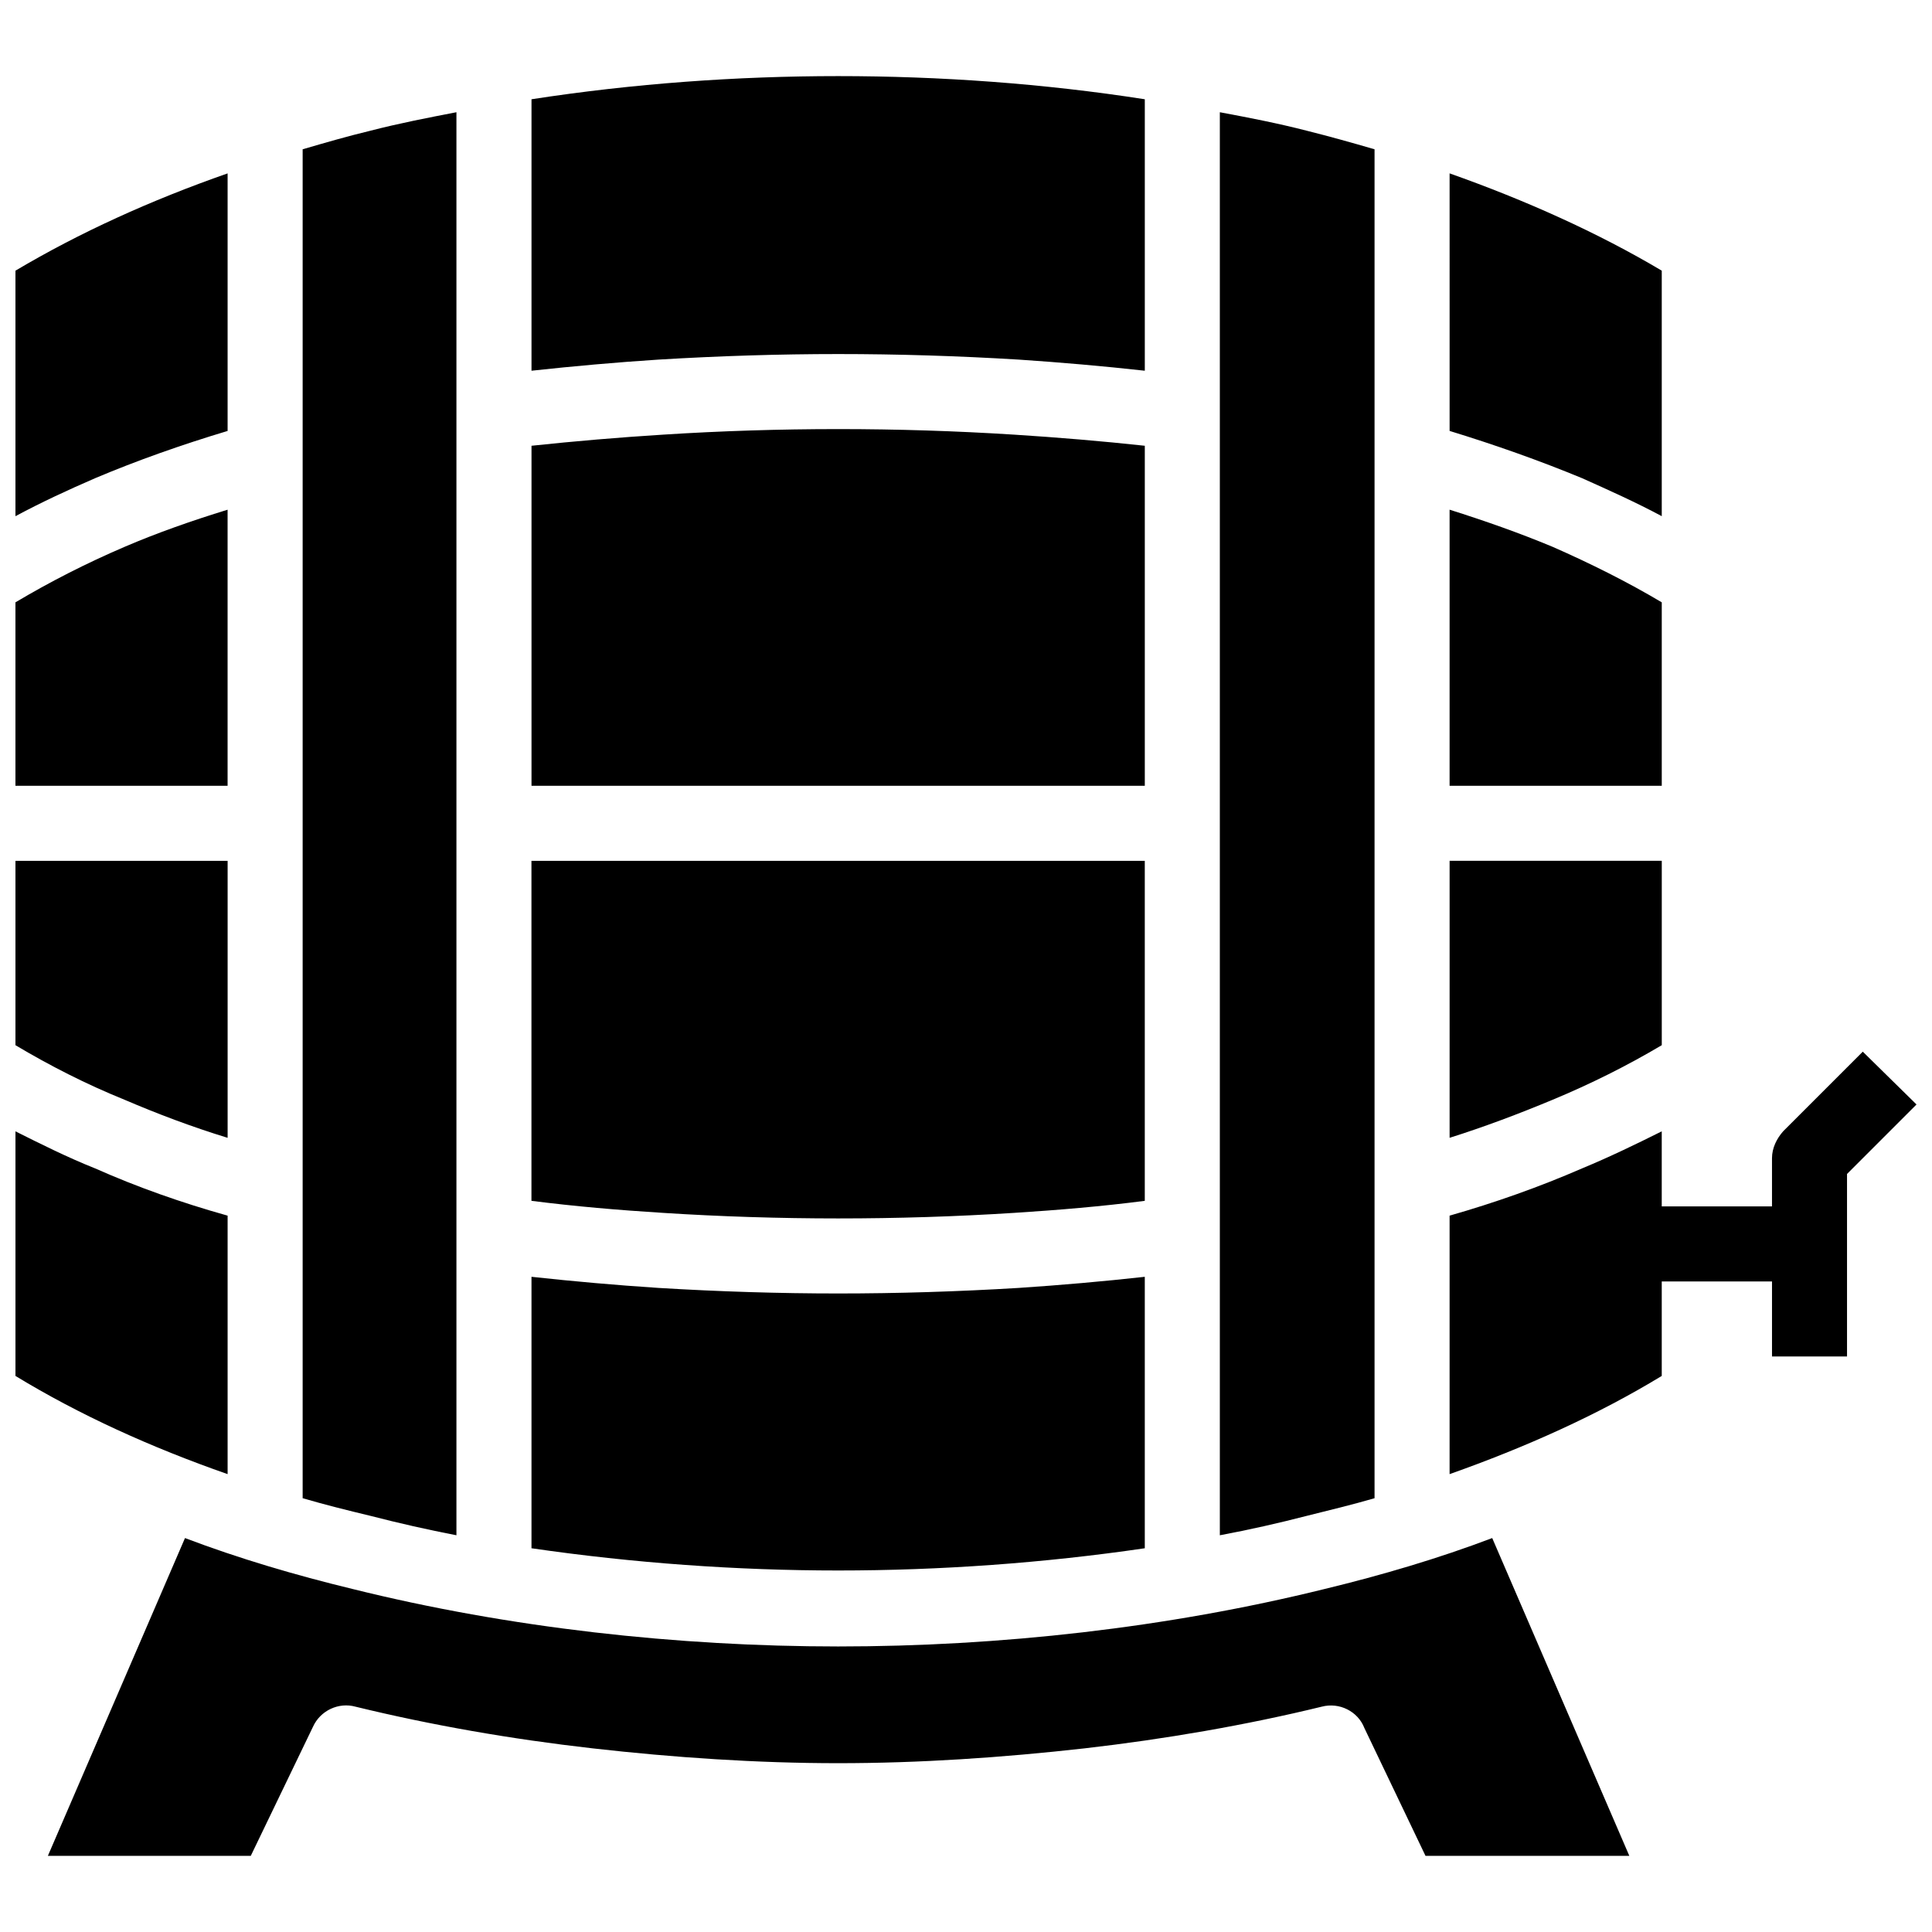 <?xml version="1.0" encoding="UTF-8"?>
<!-- Uploaded to: SVG Repo, www.svgrepo.com, Generator: SVG Repo Mixer Tools -->
<svg width="800px" height="800px" version="1.1" viewBox="144 144 512 512" xmlns="http://www.w3.org/2000/svg">
 <defs>
  <clipPath id="a">
   <path d="m148.09 164h503.81v472h-503.81z"/>
  </clipPath>
 </defs>
 <g clip-path="url(#a)">
  <path d="m613.6 503.48v-19.887h-29.219v25.043c-16.941 10.312-36.09 18.906-56.223 26.023v-68.5c12.031-3.438 23.816-7.609 35.109-12.523 7.121-2.945 14.238-6.383 21.113-9.82v19.887h29.219v-12.766c0-2.699 1.227-5.156 2.945-7.121l21.113-21.113 14.238 13.996-18.414 18.414v48.367h-19.887zm-444.39-49.84c-7.367-2.945-14.238-6.383-21.113-9.82v64.816c16.941 10.312 35.848 18.906 56.223 26.023v-68.5c-12.277-3.438-24.062-7.609-35.109-12.523zm35.109-81.512h-56.223v48.859c9.086 5.402 18.66 10.312 28.973 14.484 8.594 3.684 17.676 7.121 27.254 10.066v-73.41zm0-93.051c-9.574 2.945-18.66 6.137-27.254 9.82-10.312 4.418-19.887 9.328-28.973 14.73v48.613h56.223v-73.164zm0-20.871v-68.254c-20.379 7.121-39.285 15.715-56.223 25.781v65.062c6.875-3.684 13.75-6.875 21.113-10.066 11.047-4.664 22.832-8.84 35.109-12.523zm161.8-20.379c15.715 0 31.672 0.492 47.875 1.473 11.047 0.738 22.344 1.719 33.391 2.945v-71.938c-26.762-4.176-54.262-6.137-81.266-6.137-26.762 0-54.262 1.965-81.266 6.137v71.938c11.293-1.227 22.344-2.211 33.637-2.945 16.203-0.98 32.164-1.473 47.633-1.473zm81.266 114.41v-90.105c-11.293-1.227-23.078-2.211-34.617-2.945-15.469-0.98-30.938-1.473-46.648-1.473-15.469 0-31.18 0.492-46.402 1.473-11.785 0.738-23.324 1.719-34.863 2.945v90.105h162.54zm80.777-94.035c12.031 3.684 23.816 7.856 35.109 12.523 7.121 3.191 14.238 6.383 21.113 10.066v-65.062c-16.941-10.066-36.09-18.66-56.223-25.781zm0 94.035h56.223v-48.613c-9.086-5.402-18.906-10.312-28.973-14.73-8.84-3.684-17.922-6.875-27.254-9.82v73.164zm0 19.887v73.41c9.328-2.945 18.414-6.383 27.254-10.066 10.066-4.176 19.887-9.086 28.973-14.484v-48.859zm-60.891-198.38v377.12c7.856-1.473 15.469-3.191 23.078-5.156 5.891-1.473 12.031-2.945 17.922-4.664v-357.48c-5.891-1.719-12.031-3.438-17.922-4.91-7.609-1.965-15.223-3.438-23.078-4.91zm-182.42 288.49c11.539 1.473 23.078 2.457 34.863 3.191 15.223 0.98 30.938 1.473 46.402 1.473 15.715 0 31.18-0.492 46.648-1.473 11.539-0.738 23.324-1.719 34.617-3.191v-90.105h-162.54v90.105zm33.637 23.078c-11.293-0.738-22.344-1.719-33.637-2.945v71.938c27.008 3.93 54.504 5.891 81.266 5.891 27.008 0 54.504-1.965 81.266-5.891v-71.938c-11.047 1.227-22.344 2.211-33.391 2.945-16.203 0.98-32.164 1.473-47.875 1.473-15.469 0-31.426-0.492-47.633-1.473zm-94.281-301.75v357.48c5.891 1.719 11.785 3.191 17.922 4.664 7.609 1.965 15.223 3.684 22.832 5.156v-377.12c-7.609 1.473-15.223 2.945-22.832 4.91-6.137 1.473-12.031 3.191-17.922 4.91zm-31.18 368.04-36.336 84.215h53.77l16.449-34.129c1.965-4.418 6.875-6.629 11.293-5.402 20.133 4.91 41.246 8.594 62.852 11.047 21.605 2.457 43.703 3.93 65.062 3.93 21.605 0 43.457-1.473 65.309-3.93 21.359-2.457 42.719-6.137 62.852-11.047 4.664-1.227 9.574 1.227 11.293 5.648l16.203 33.883h54.016l-36.336-84.215c-14.238 5.402-29.219 9.82-44.438 13.504-41.738 10.312-86.18 15.223-128.9 15.223-42.477 0-87.16-4.91-128.65-15.223-15.223-3.684-30.199-8.102-44.438-13.504z"/>
 </g>
</svg>